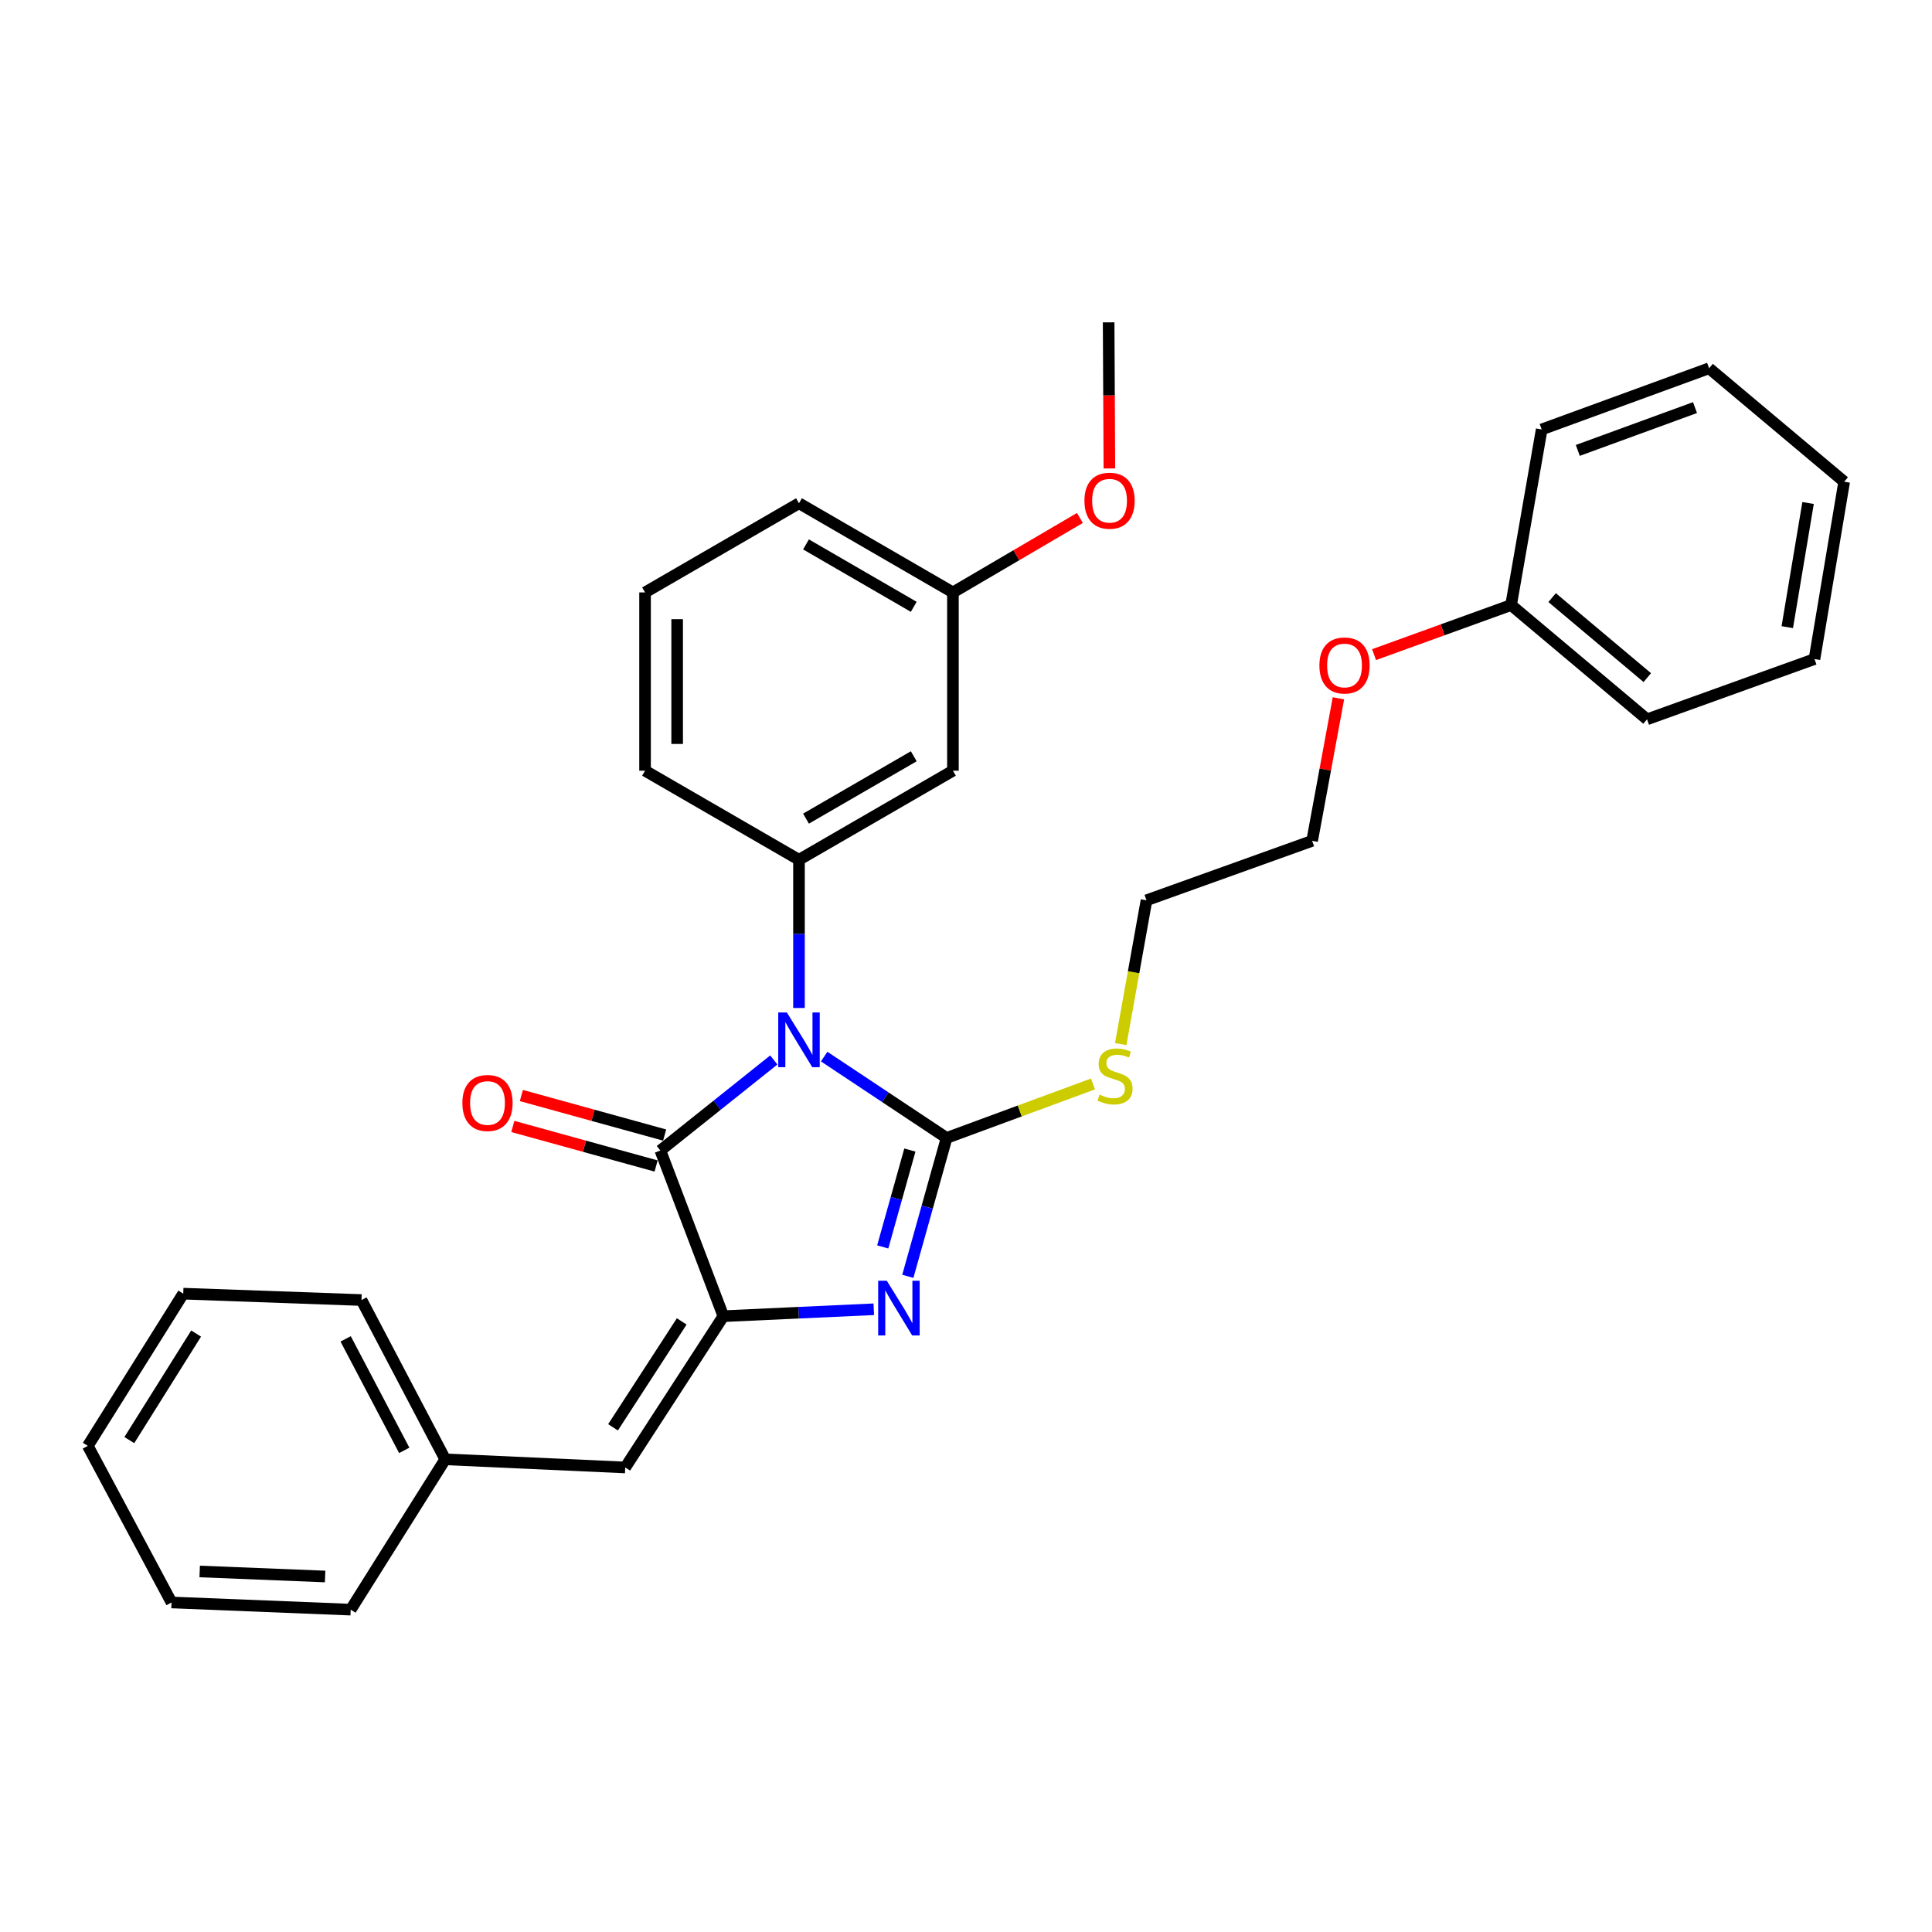<?xml version='1.0' encoding='iso-8859-1'?>
<svg version='1.1' baseProfile='full'
              xmlns='http://www.w3.org/2000/svg'
                      xmlns:rdkit='http://www.rdkit.org/xml'
                      xmlns:xlink='http://www.w3.org/1999/xlink'
                  xml:space='preserve'
width='1000px' height='1000px' viewBox='0 0 1000 1000'>
<!-- END OF HEADER -->
<rect style='opacity:1.0;fill:#FFFFFF;stroke:none' width='1000' height='1000' x='0' y='0'> </rect>
<path class='bond-0' d='M 426.587,546.887 L 458.273,567.945' style='fill:none;fill-rule:evenodd;stroke:#0000FF;stroke-width:6px;stroke-linecap:butt;stroke-linejoin:miter;stroke-opacity:1' />
<path class='bond-0' d='M 458.273,567.945 L 489.959,589.002' style='fill:none;fill-rule:evenodd;stroke:#000000;stroke-width:6px;stroke-linecap:butt;stroke-linejoin:miter;stroke-opacity:1' />
<path class='bond-3' d='M 400.519,548.633 L 371.164,572.071' style='fill:none;fill-rule:evenodd;stroke:#0000FF;stroke-width:6px;stroke-linecap:butt;stroke-linejoin:miter;stroke-opacity:1' />
<path class='bond-3' d='M 371.164,572.071 L 341.809,595.509' style='fill:none;fill-rule:evenodd;stroke:#000000;stroke-width:6px;stroke-linecap:butt;stroke-linejoin:miter;stroke-opacity:1' />
<path class='bond-4' d='M 413.554,521.735 L 413.554,483.375' style='fill:none;fill-rule:evenodd;stroke:#0000FF;stroke-width:6px;stroke-linecap:butt;stroke-linejoin:miter;stroke-opacity:1' />
<path class='bond-4' d='M 413.554,483.375 L 413.554,445.015' style='fill:none;fill-rule:evenodd;stroke:#000000;stroke-width:6px;stroke-linecap:butt;stroke-linejoin:miter;stroke-opacity:1' />
<path class='bond-1' d='M 489.959,589.002 L 479.924,624.814' style='fill:none;fill-rule:evenodd;stroke:#000000;stroke-width:6px;stroke-linecap:butt;stroke-linejoin:miter;stroke-opacity:1' />
<path class='bond-1' d='M 479.924,624.814 L 469.89,660.626' style='fill:none;fill-rule:evenodd;stroke:#0000FF;stroke-width:6px;stroke-linecap:butt;stroke-linejoin:miter;stroke-opacity:1' />
<path class='bond-1' d='M 470.953,595.264 L 463.929,620.332' style='fill:none;fill-rule:evenodd;stroke:#000000;stroke-width:6px;stroke-linecap:butt;stroke-linejoin:miter;stroke-opacity:1' />
<path class='bond-1' d='M 463.929,620.332 L 456.904,645.401' style='fill:none;fill-rule:evenodd;stroke:#0000FF;stroke-width:6px;stroke-linecap:butt;stroke-linejoin:miter;stroke-opacity:1' />
<path class='bond-8' d='M 489.959,589.002 L 527.845,575.029' style='fill:none;fill-rule:evenodd;stroke:#000000;stroke-width:6px;stroke-linecap:butt;stroke-linejoin:miter;stroke-opacity:1' />
<path class='bond-8' d='M 527.845,575.029 L 565.731,561.055' style='fill:none;fill-rule:evenodd;stroke:#CCCC00;stroke-width:6px;stroke-linecap:butt;stroke-linejoin:miter;stroke-opacity:1' />
<path class='bond-30' d='M 452.267,677.671 L 413.341,679.462' style='fill:none;fill-rule:evenodd;stroke:#0000FF;stroke-width:6px;stroke-linecap:butt;stroke-linejoin:miter;stroke-opacity:1' />
<path class='bond-30' d='M 413.341,679.462 L 374.415,681.253' style='fill:none;fill-rule:evenodd;stroke:#000000;stroke-width:6px;stroke-linecap:butt;stroke-linejoin:miter;stroke-opacity:1' />
<path class='bond-2' d='M 374.415,681.253 L 341.809,595.509' style='fill:none;fill-rule:evenodd;stroke:#000000;stroke-width:6px;stroke-linecap:butt;stroke-linejoin:miter;stroke-opacity:1' />
<path class='bond-5' d='M 374.415,681.253 L 323.619,759.56' style='fill:none;fill-rule:evenodd;stroke:#000000;stroke-width:6px;stroke-linecap:butt;stroke-linejoin:miter;stroke-opacity:1' />
<path class='bond-5' d='M 352.859,683.959 L 317.302,738.773' style='fill:none;fill-rule:evenodd;stroke:#000000;stroke-width:6px;stroke-linecap:butt;stroke-linejoin:miter;stroke-opacity:1' />
<path class='bond-7' d='M 344.018,587.502 L 306.937,577.272' style='fill:none;fill-rule:evenodd;stroke:#000000;stroke-width:6px;stroke-linecap:butt;stroke-linejoin:miter;stroke-opacity:1' />
<path class='bond-7' d='M 306.937,577.272 L 269.857,567.042' style='fill:none;fill-rule:evenodd;stroke:#FF0000;stroke-width:6px;stroke-linecap:butt;stroke-linejoin:miter;stroke-opacity:1' />
<path class='bond-7' d='M 339.6,603.516 L 302.52,593.285' style='fill:none;fill-rule:evenodd;stroke:#000000;stroke-width:6px;stroke-linecap:butt;stroke-linejoin:miter;stroke-opacity:1' />
<path class='bond-7' d='M 302.52,593.285 L 265.439,583.055' style='fill:none;fill-rule:evenodd;stroke:#FF0000;stroke-width:6px;stroke-linecap:butt;stroke-linejoin:miter;stroke-opacity:1' />
<path class='bond-6' d='M 413.554,445.015 L 493.235,398.908' style='fill:none;fill-rule:evenodd;stroke:#000000;stroke-width:6px;stroke-linecap:butt;stroke-linejoin:miter;stroke-opacity:1' />
<path class='bond-6' d='M 417.186,423.721 L 472.963,391.446' style='fill:none;fill-rule:evenodd;stroke:#000000;stroke-width:6px;stroke-linecap:butt;stroke-linejoin:miter;stroke-opacity:1' />
<path class='bond-11' d='M 413.554,445.015 L 333.882,398.908' style='fill:none;fill-rule:evenodd;stroke:#000000;stroke-width:6px;stroke-linecap:butt;stroke-linejoin:miter;stroke-opacity:1' />
<path class='bond-9' d='M 323.619,759.56 L 230.446,755.342' style='fill:none;fill-rule:evenodd;stroke:#000000;stroke-width:6px;stroke-linecap:butt;stroke-linejoin:miter;stroke-opacity:1' />
<path class='bond-10' d='M 493.235,398.908 L 493.235,306.638' style='fill:none;fill-rule:evenodd;stroke:#000000;stroke-width:6px;stroke-linecap:butt;stroke-linejoin:miter;stroke-opacity:1' />
<path class='bond-16' d='M 580.079,540.422 L 586.751,503.207' style='fill:none;fill-rule:evenodd;stroke:#CCCC00;stroke-width:6px;stroke-linecap:butt;stroke-linejoin:miter;stroke-opacity:1' />
<path class='bond-16' d='M 586.751,503.207 L 593.423,465.992' style='fill:none;fill-rule:evenodd;stroke:#000000;stroke-width:6px;stroke-linecap:butt;stroke-linejoin:miter;stroke-opacity:1' />
<path class='bond-19' d='M 230.446,755.342 L 187.107,672.901' style='fill:none;fill-rule:evenodd;stroke:#000000;stroke-width:6px;stroke-linecap:butt;stroke-linejoin:miter;stroke-opacity:1' />
<path class='bond-19' d='M 209.241,750.706 L 178.904,692.997' style='fill:none;fill-rule:evenodd;stroke:#000000;stroke-width:6px;stroke-linecap:butt;stroke-linejoin:miter;stroke-opacity:1' />
<path class='bond-20' d='M 230.446,755.342 L 181.524,833.15' style='fill:none;fill-rule:evenodd;stroke:#000000;stroke-width:6px;stroke-linecap:butt;stroke-linejoin:miter;stroke-opacity:1' />
<path class='bond-13' d='M 493.235,306.638 L 526.093,287.367' style='fill:none;fill-rule:evenodd;stroke:#000000;stroke-width:6px;stroke-linecap:butt;stroke-linejoin:miter;stroke-opacity:1' />
<path class='bond-13' d='M 526.093,287.367 L 558.951,268.095' style='fill:none;fill-rule:evenodd;stroke:#FF0000;stroke-width:6px;stroke-linecap:butt;stroke-linejoin:miter;stroke-opacity:1' />
<path class='bond-31' d='M 493.235,306.638 L 413.554,260.485' style='fill:none;fill-rule:evenodd;stroke:#000000;stroke-width:6px;stroke-linecap:butt;stroke-linejoin:miter;stroke-opacity:1' />
<path class='bond-31' d='M 472.957,314.09 L 417.18,281.783' style='fill:none;fill-rule:evenodd;stroke:#000000;stroke-width:6px;stroke-linecap:butt;stroke-linejoin:miter;stroke-opacity:1' />
<path class='bond-15' d='M 333.882,398.908 L 333.882,306.638' style='fill:none;fill-rule:evenodd;stroke:#000000;stroke-width:6px;stroke-linecap:butt;stroke-linejoin:miter;stroke-opacity:1' />
<path class='bond-15' d='M 350.494,385.067 L 350.494,320.479' style='fill:none;fill-rule:evenodd;stroke:#000000;stroke-width:6px;stroke-linecap:butt;stroke-linejoin:miter;stroke-opacity:1' />
<path class='bond-12' d='M 782.133,313.172 L 746.672,326.003' style='fill:none;fill-rule:evenodd;stroke:#000000;stroke-width:6px;stroke-linecap:butt;stroke-linejoin:miter;stroke-opacity:1' />
<path class='bond-12' d='M 746.672,326.003 L 711.21,338.833' style='fill:none;fill-rule:evenodd;stroke:#FF0000;stroke-width:6px;stroke-linecap:butt;stroke-linejoin:miter;stroke-opacity:1' />
<path class='bond-21' d='M 782.133,313.172 L 852.503,372.32' style='fill:none;fill-rule:evenodd;stroke:#000000;stroke-width:6px;stroke-linecap:butt;stroke-linejoin:miter;stroke-opacity:1' />
<path class='bond-21' d='M 803.377,309.328 L 852.636,350.731' style='fill:none;fill-rule:evenodd;stroke:#000000;stroke-width:6px;stroke-linecap:butt;stroke-linejoin:miter;stroke-opacity:1' />
<path class='bond-22' d='M 782.133,313.172 L 797.97,222.278' style='fill:none;fill-rule:evenodd;stroke:#000000;stroke-width:6px;stroke-linecap:butt;stroke-linejoin:miter;stroke-opacity:1' />
<path class='bond-23' d='M 574.216,242.466 L 574.023,204.658' style='fill:none;fill-rule:evenodd;stroke:#FF0000;stroke-width:6px;stroke-linecap:butt;stroke-linejoin:miter;stroke-opacity:1' />
<path class='bond-23' d='M 574.023,204.658 L 573.83,166.85' style='fill:none;fill-rule:evenodd;stroke:#000000;stroke-width:6px;stroke-linecap:butt;stroke-linejoin:miter;stroke-opacity:1' />
<path class='bond-14' d='M 692.769,361.435 L 685.964,398.329' style='fill:none;fill-rule:evenodd;stroke:#FF0000;stroke-width:6px;stroke-linecap:butt;stroke-linejoin:miter;stroke-opacity:1' />
<path class='bond-14' d='M 685.964,398.329 L 679.158,435.223' style='fill:none;fill-rule:evenodd;stroke:#000000;stroke-width:6px;stroke-linecap:butt;stroke-linejoin:miter;stroke-opacity:1' />
<path class='bond-17' d='M 333.882,306.638 L 413.554,260.485' style='fill:none;fill-rule:evenodd;stroke:#000000;stroke-width:6px;stroke-linecap:butt;stroke-linejoin:miter;stroke-opacity:1' />
<path class='bond-18' d='M 593.423,465.992 L 679.158,435.223' style='fill:none;fill-rule:evenodd;stroke:#000000;stroke-width:6px;stroke-linecap:butt;stroke-linejoin:miter;stroke-opacity:1' />
<path class='bond-24' d='M 187.107,672.901 L 94.847,669.597' style='fill:none;fill-rule:evenodd;stroke:#000000;stroke-width:6px;stroke-linecap:butt;stroke-linejoin:miter;stroke-opacity:1' />
<path class='bond-27' d='M 181.524,833.15 L 88.784,829.431' style='fill:none;fill-rule:evenodd;stroke:#000000;stroke-width:6px;stroke-linecap:butt;stroke-linejoin:miter;stroke-opacity:1' />
<path class='bond-27' d='M 168.278,815.994 L 103.36,813.39' style='fill:none;fill-rule:evenodd;stroke:#000000;stroke-width:6px;stroke-linecap:butt;stroke-linejoin:miter;stroke-opacity:1' />
<path class='bond-25' d='M 852.503,372.32 L 939.17,341.126' style='fill:none;fill-rule:evenodd;stroke:#000000;stroke-width:6px;stroke-linecap:butt;stroke-linejoin:miter;stroke-opacity:1' />
<path class='bond-26' d='M 797.97,222.278 L 884.628,190.614' style='fill:none;fill-rule:evenodd;stroke:#000000;stroke-width:6px;stroke-linecap:butt;stroke-linejoin:miter;stroke-opacity:1' />
<path class='bond-26' d='M 816.67,233.131 L 877.331,210.967' style='fill:none;fill-rule:evenodd;stroke:#000000;stroke-width:6px;stroke-linecap:butt;stroke-linejoin:miter;stroke-opacity:1' />
<path class='bond-32' d='M 94.847,669.597 L 45.455,748.384' style='fill:none;fill-rule:evenodd;stroke:#000000;stroke-width:6px;stroke-linecap:butt;stroke-linejoin:miter;stroke-opacity:1' />
<path class='bond-32' d='M 101.513,690.239 L 66.938,745.389' style='fill:none;fill-rule:evenodd;stroke:#000000;stroke-width:6px;stroke-linecap:butt;stroke-linejoin:miter;stroke-opacity:1' />
<path class='bond-33' d='M 939.17,341.126 L 954.545,249.337' style='fill:none;fill-rule:evenodd;stroke:#000000;stroke-width:6px;stroke-linecap:butt;stroke-linejoin:miter;stroke-opacity:1' />
<path class='bond-33' d='M 925.093,324.614 L 935.856,260.361' style='fill:none;fill-rule:evenodd;stroke:#000000;stroke-width:6px;stroke-linecap:butt;stroke-linejoin:miter;stroke-opacity:1' />
<path class='bond-29' d='M 884.628,190.614 L 954.545,249.337' style='fill:none;fill-rule:evenodd;stroke:#000000;stroke-width:6px;stroke-linecap:butt;stroke-linejoin:miter;stroke-opacity:1' />
<path class='bond-28' d='M 88.784,829.431 L 45.455,748.384' style='fill:none;fill-rule:evenodd;stroke:#000000;stroke-width:6px;stroke-linecap:butt;stroke-linejoin:miter;stroke-opacity:1' />
<path  class='atom-0' d='M 407.294 524.066
L 416.574 539.066
Q 417.494 540.546, 418.974 543.226
Q 420.454 545.906, 420.534 546.066
L 420.534 524.066
L 424.294 524.066
L 424.294 552.386
L 420.414 552.386
L 410.454 535.986
Q 409.294 534.066, 408.054 531.866
Q 406.854 529.666, 406.494 528.986
L 406.494 552.386
L 402.814 552.386
L 402.814 524.066
L 407.294 524.066
' fill='#0000FF'/>
<path  class='atom-2' d='M 459.021 662.913
L 468.301 677.913
Q 469.221 679.393, 470.701 682.073
Q 472.181 684.753, 472.261 684.913
L 472.261 662.913
L 476.021 662.913
L 476.021 691.233
L 472.141 691.233
L 462.181 674.833
Q 461.021 672.913, 459.781 670.713
Q 458.581 668.513, 458.221 667.833
L 458.221 691.233
L 454.541 691.233
L 454.541 662.913
L 459.021 662.913
' fill='#0000FF'/>
<path  class='atom-8' d='M 239.327 570.902
Q 239.327 564.102, 242.687 560.302
Q 246.047 556.502, 252.327 556.502
Q 258.607 556.502, 261.967 560.302
Q 265.327 564.102, 265.327 570.902
Q 265.327 577.782, 261.927 581.702
Q 258.527 585.582, 252.327 585.582
Q 246.087 585.582, 242.687 581.702
Q 239.327 577.822, 239.327 570.902
M 252.327 582.382
Q 256.647 582.382, 258.967 579.502
Q 261.327 576.582, 261.327 570.902
Q 261.327 565.342, 258.967 562.542
Q 256.647 559.702, 252.327 559.702
Q 248.007 559.702, 245.647 562.502
Q 243.327 565.302, 243.327 570.902
Q 243.327 576.622, 245.647 579.502
Q 248.007 582.382, 252.327 582.382
' fill='#FF0000'/>
<path  class='atom-9' d='M 569.134 566.569
Q 569.454 566.689, 570.774 567.249
Q 572.094 567.809, 573.534 568.169
Q 575.014 568.489, 576.454 568.489
Q 579.134 568.489, 580.694 567.209
Q 582.254 565.889, 582.254 563.609
Q 582.254 562.049, 581.454 561.089
Q 580.694 560.129, 579.494 559.609
Q 578.294 559.089, 576.294 558.489
Q 573.774 557.729, 572.254 557.009
Q 570.774 556.289, 569.694 554.769
Q 568.654 553.249, 568.654 550.689
Q 568.654 547.129, 571.054 544.929
Q 573.494 542.729, 578.294 542.729
Q 581.574 542.729, 585.294 544.289
L 584.374 547.369
Q 580.974 545.969, 578.414 545.969
Q 575.654 545.969, 574.134 547.129
Q 572.614 548.249, 572.654 550.209
Q 572.654 551.729, 573.414 552.649
Q 574.214 553.569, 575.334 554.089
Q 576.494 554.609, 578.414 555.209
Q 580.974 556.009, 582.494 556.809
Q 584.014 557.609, 585.094 559.249
Q 586.214 560.849, 586.214 563.609
Q 586.214 567.529, 583.574 569.649
Q 580.974 571.729, 576.614 571.729
Q 574.094 571.729, 572.174 571.169
Q 570.294 570.649, 568.054 569.729
L 569.134 566.569
' fill='#CCCC00'/>
<path  class='atom-14' d='M 561.301 259.172
Q 561.301 252.372, 564.661 248.572
Q 568.021 244.772, 574.301 244.772
Q 580.581 244.772, 583.941 248.572
Q 587.301 252.372, 587.301 259.172
Q 587.301 266.052, 583.901 269.972
Q 580.501 273.852, 574.301 273.852
Q 568.061 273.852, 564.661 269.972
Q 561.301 266.092, 561.301 259.172
M 574.301 270.652
Q 578.621 270.652, 580.941 267.772
Q 583.301 264.852, 583.301 259.172
Q 583.301 253.612, 580.941 250.812
Q 578.621 247.972, 574.301 247.972
Q 569.981 247.972, 567.621 250.772
Q 565.301 253.572, 565.301 259.172
Q 565.301 264.892, 567.621 267.772
Q 569.981 270.652, 574.301 270.652
' fill='#FF0000'/>
<path  class='atom-15' d='M 682.918 344.446
Q 682.918 337.646, 686.278 333.846
Q 689.638 330.046, 695.918 330.046
Q 702.198 330.046, 705.558 333.846
Q 708.918 337.646, 708.918 344.446
Q 708.918 351.326, 705.518 355.246
Q 702.118 359.126, 695.918 359.126
Q 689.678 359.126, 686.278 355.246
Q 682.918 351.366, 682.918 344.446
M 695.918 355.926
Q 700.238 355.926, 702.558 353.046
Q 704.918 350.126, 704.918 344.446
Q 704.918 338.886, 702.558 336.086
Q 700.238 333.246, 695.918 333.246
Q 691.598 333.246, 689.238 336.046
Q 686.918 338.846, 686.918 344.446
Q 686.918 350.166, 689.238 353.046
Q 691.598 355.926, 695.918 355.926
' fill='#FF0000'/>
</svg>
